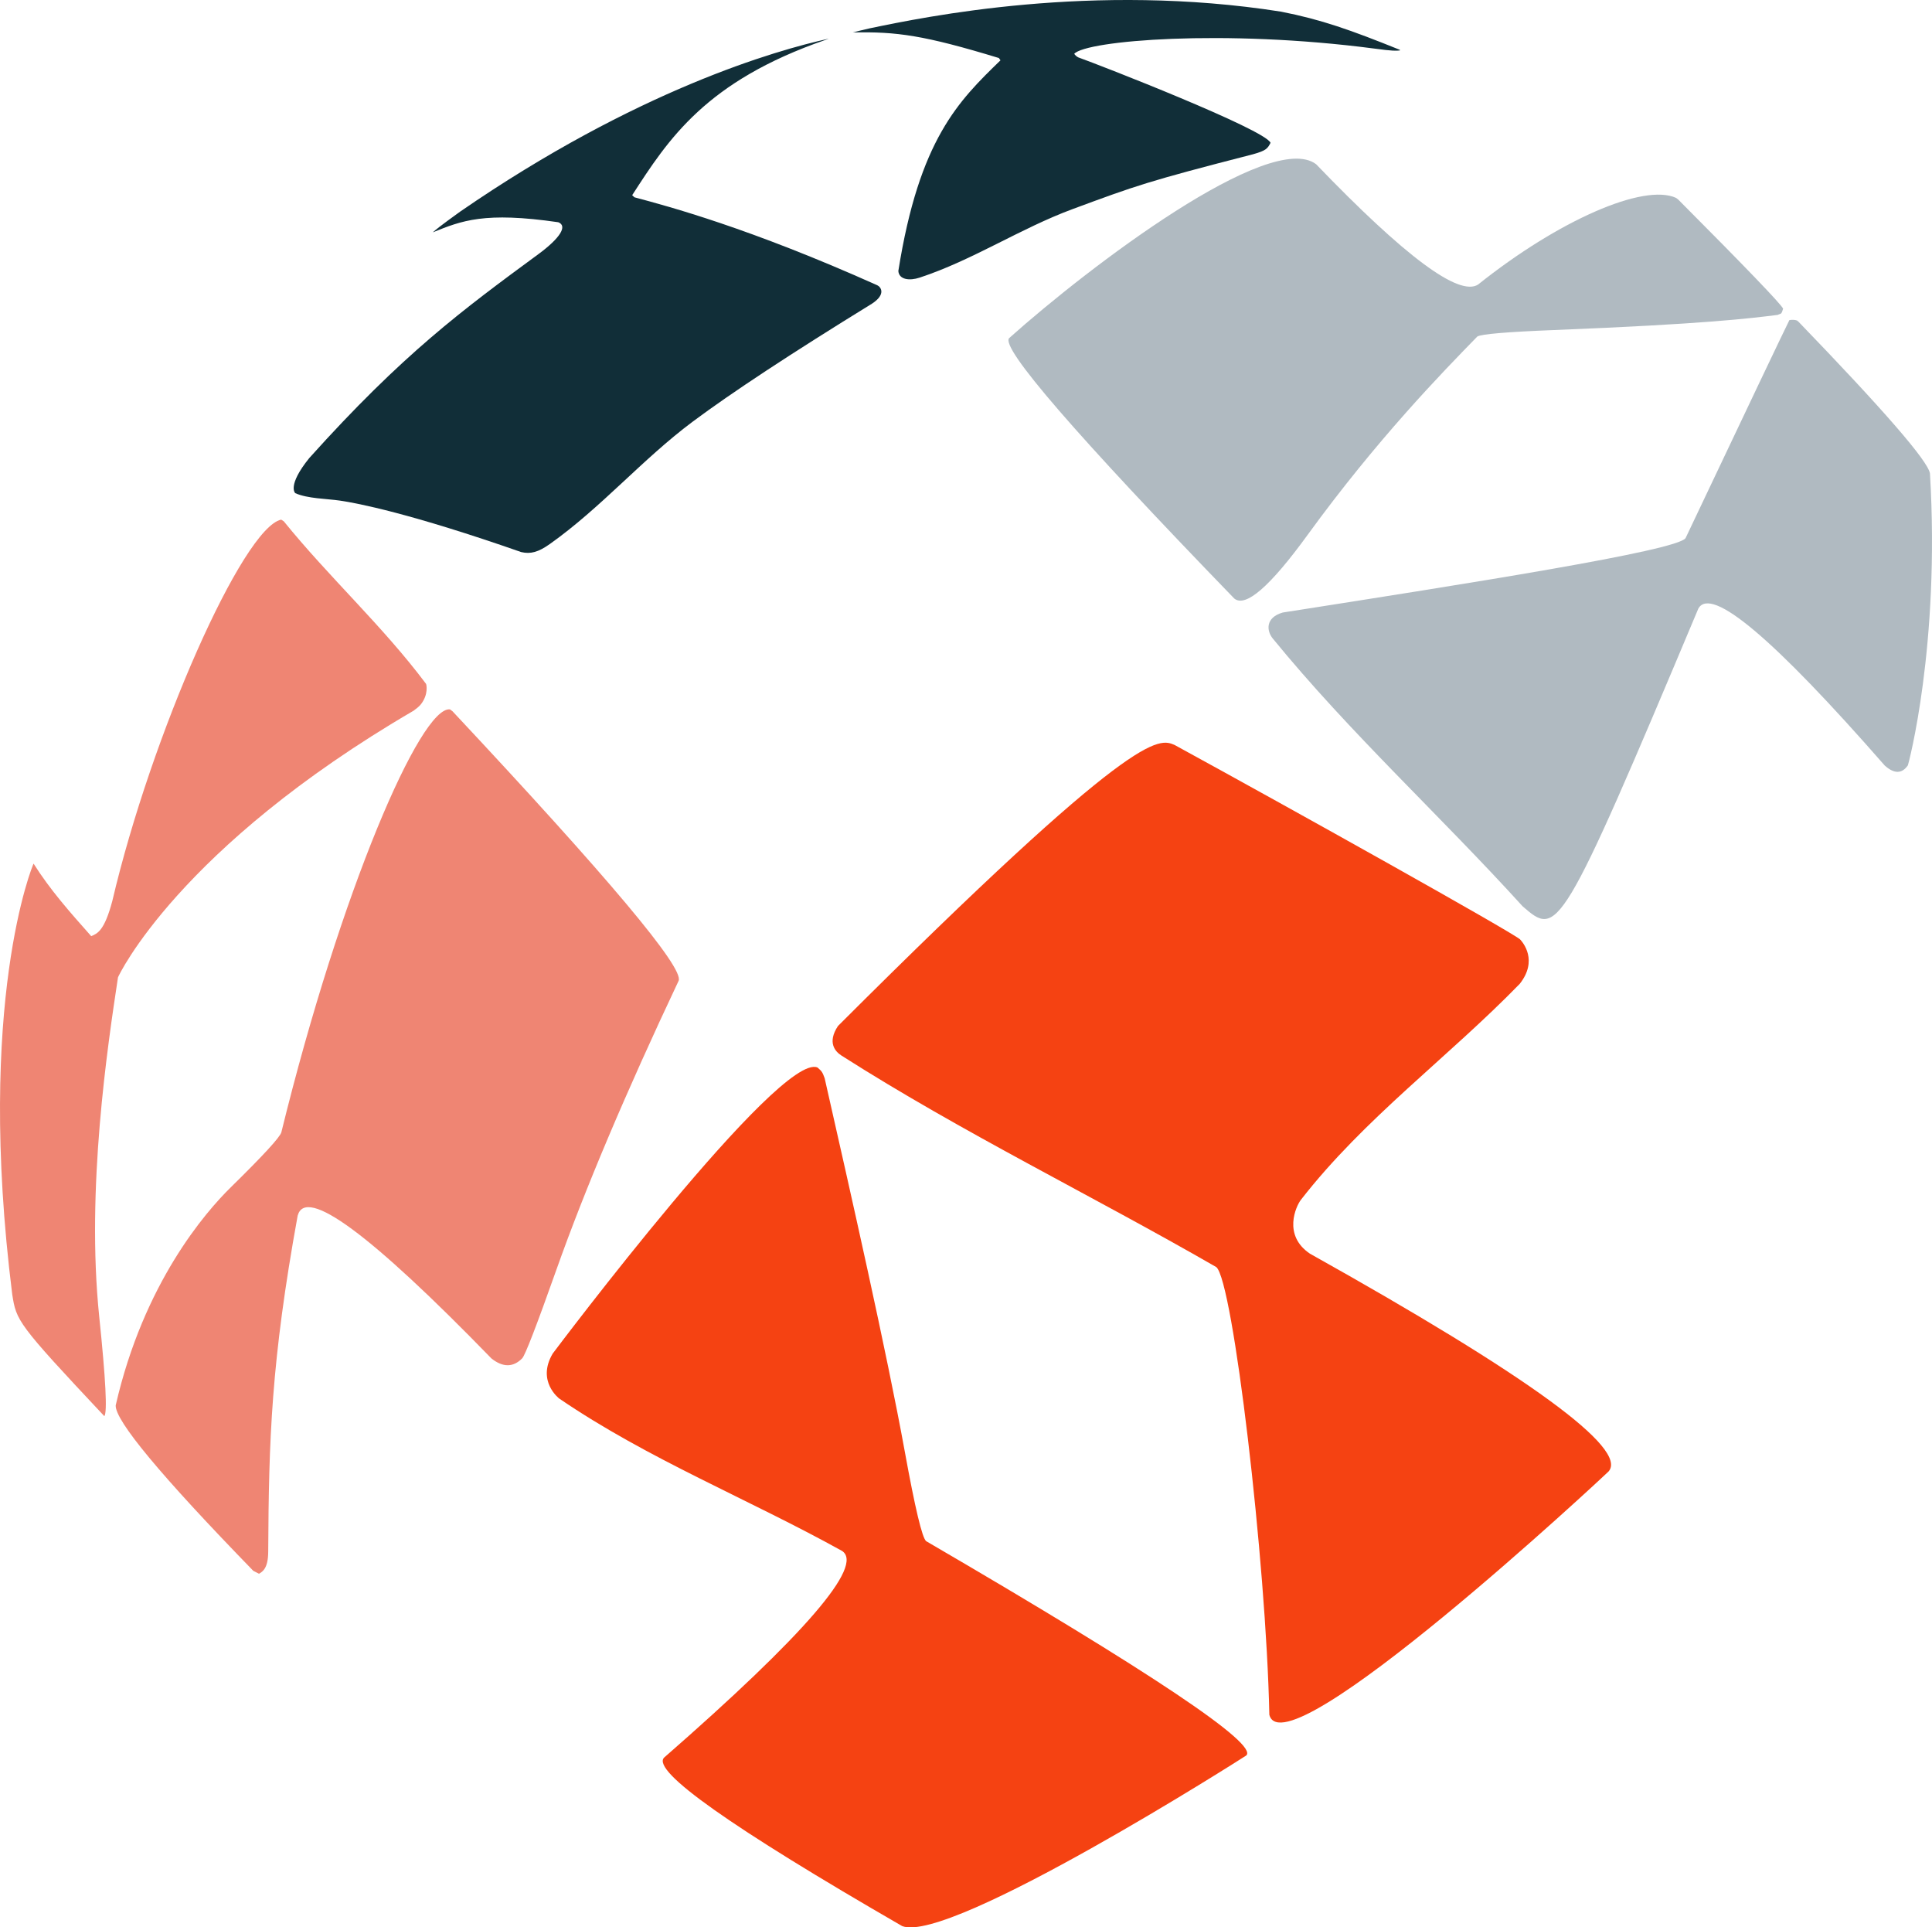 <svg xmlns="http://www.w3.org/2000/svg" width="384" height="383" viewBox="0 0 384 383" fill="none"><path d="M173.303 60.35C176.175 58.478 175.078 57.005 174.354 56.681C148.976 45.314 132.944 41.034 126.098 39.206C125.964 39.08 125.785 38.911 125.651 38.785C132.844 27.651 140.281 16.138 164.099 7.918C164.269 7.857 164.496 7.775 164.666 7.714C164.655 7.711 164.64 7.708 164.629 7.706C154.344 9.968 126.627 17.84 91.483 42.033C87.228 45.097 86.533 45.718 86.025 46.17C91.754 43.856 96.279 42.028 110.965 44.163C112.849 44.894 111.328 47.327 106.995 50.513C91.974 61.558 80.11 70.282 61.496 90.993C57.016 96.512 58.664 97.99 58.685 97.999C61.155 99.098 64.897 99.088 67.572 99.479C71.059 99.989 81.549 102.007 103.582 109.702C105.462 110.147 107.003 109.717 109.267 108.115C119.484 100.882 127.662 91.26 137.677 83.79C145.393 78.035 157.268 70.221 173.303 60.35ZM249.016 30.663C251.727 29.918 251.963 29.468 252.53 28.38C251.436 25.71 218.388 12.847 214.315 11.403C214.024 11.266 213.681 10.966 213.511 10.693C215.881 8.05 243.309 5.741 273.106 9.645C276.894 10.163 277.487 10.102 278.238 10.025C278.241 9.99 278.245 9.943 278.249 9.908C268.382 5.929 262.627 3.888 254.611 2.315C217.169 -3.571 183.828 3.353 172.872 5.628C170.952 6.067 170.507 6.187 169.532 6.449C178.189 6.27 183.594 6.979 198.532 11.528C198.629 11.666 198.757 11.849 198.854 11.987C190.548 20.05 182.702 27.667 178.553 53.851C178.688 55.586 180.78 55.828 182.778 55.171C193.389 51.679 202.758 45.408 213.203 41.544C225.779 36.891 228.046 36.053 249.016 30.663Z" fill="#112E38"></path><path d="M247.698 348.846C250.182 346.608 228.975 332.41 184.078 306.251C183.291 305.619 181.876 299.681 179.832 288.439C176.222 268.59 169.106 237.194 163.91 214.27C163.491 213.139 163.404 212.904 162.483 212.128C154.976 208.948 110.305 268.375 109.856 268.976C106.605 274.466 111.119 277.89 111.166 277.923C128.847 289.98 148.762 297.873 167.373 308.198C171.779 311.127 159.982 324.818 131.984 349.272C129.476 351.924 145.254 363.083 179.32 382.747C188.787 386.402 247.14 349.234 247.698 348.846ZM319.709 292.41C323.695 287.903 303.91 273.473 260.355 249.121C254.902 245.445 257.607 239.654 258.569 238.417C271.184 222.198 287.858 210.105 302.062 195.502C305.706 190.886 302.749 187.33 302.119 186.664C300.153 185.021 257.889 161.388 233.518 148.068C230.284 146.625 225.856 144.648 166.559 203.875C164.35 207.204 166.046 208.992 167.254 209.762C191.334 225.108 217.045 237.553 241.748 251.791C245.054 254.484 251.656 310.195 252.292 340.763C255.367 352.497 319.079 293.06 319.709 292.41Z" fill="#F54212"></path><path d="M379.209 152.079C379.281 151.974 385.64 128.32 383.595 94.075C383.183 91.599 374.476 81.554 357.473 63.94L357.181 63.694C356.756 63.523 356.106 63.525 355.655 63.61C354.547 65.823 347.668 80.265 335.018 106.937C333.252 109.464 291.653 115.974 254.952 121.719C251.49 122.713 251.713 125.34 252.978 126.889C268.362 145.724 286.335 162.136 302.641 180.108C309.61 186.116 310.028 186.475 337.565 120.92C340.123 116.418 352.467 126.816 374.597 152.113C376.473 153.807 378.024 153.795 379.209 152.079ZM354.032 62.266C354.222 62.034 354.295 61.618 354.407 61.34C354.001 60.429 347.06 53.207 333.582 39.675L333.142 39.329C326.7 36.369 309.774 43.773 293.77 56.551C289.97 58.963 279.242 50.989 261.586 32.631C252.441 25.719 216.535 52.927 200.579 67.186C198.821 69.064 213.736 86.316 245.326 118.942C247.583 120.771 252.434 116.562 259.88 106.314C273.713 87.277 286.671 74.003 293.632 66.872C294.413 66.386 299.508 65.957 308.915 65.583C338.838 64.394 347.924 63.254 353.353 62.572C353.541 62.451 353.856 62.403 354.032 62.266Z" fill="#B0BAC1"></path><path d="M103.793 269.918C104.373 269.326 106.648 263.431 110.617 252.235C116.242 236.367 124.409 217.07 134.891 194.879C135.927 192.285 120.944 174.439 89.942 141.341L89.437 140.966C83.646 140.283 67.741 176.856 55.914 225.031C55.581 226.06 52.239 229.689 45.888 235.919C40.859 240.852 28.56 254.95 22.997 279.265C22.847 282.279 31.962 293.24 50.343 312.148C50.684 312.322 51.139 312.554 51.481 312.728C52.202 312.303 53.292 311.66 53.31 308.348C53.428 286.155 53.88 270.585 59.165 241.563C60.76 235.705 73.599 245.167 97.682 269.951C99.951 271.751 102.007 271.74 103.793 269.918ZM83.645 139.966C85.212 137.988 84.759 136 84.672 135.884C76.07 124.397 65.409 114.719 56.402 103.588L55.885 103.258C48.275 104.876 30.079 145.965 22.318 179.059C20.752 184.918 19.419 185.484 18.131 186.031C13.765 181.112 9.995 176.864 6.675 171.616C6.542 171.745 -4.853 199.13 2.43 257.207C3.262 262.458 3.33 262.887 20.737 281.412C21.351 280.683 21.013 274.089 19.722 261.632C17.091 236.231 21.387 207.856 23.451 194.219C23.506 194 35.411 168.52 82.212 141.222C82.676 140.889 83.29 140.414 83.645 139.966Z" fill="#EF8573"></path></svg>
